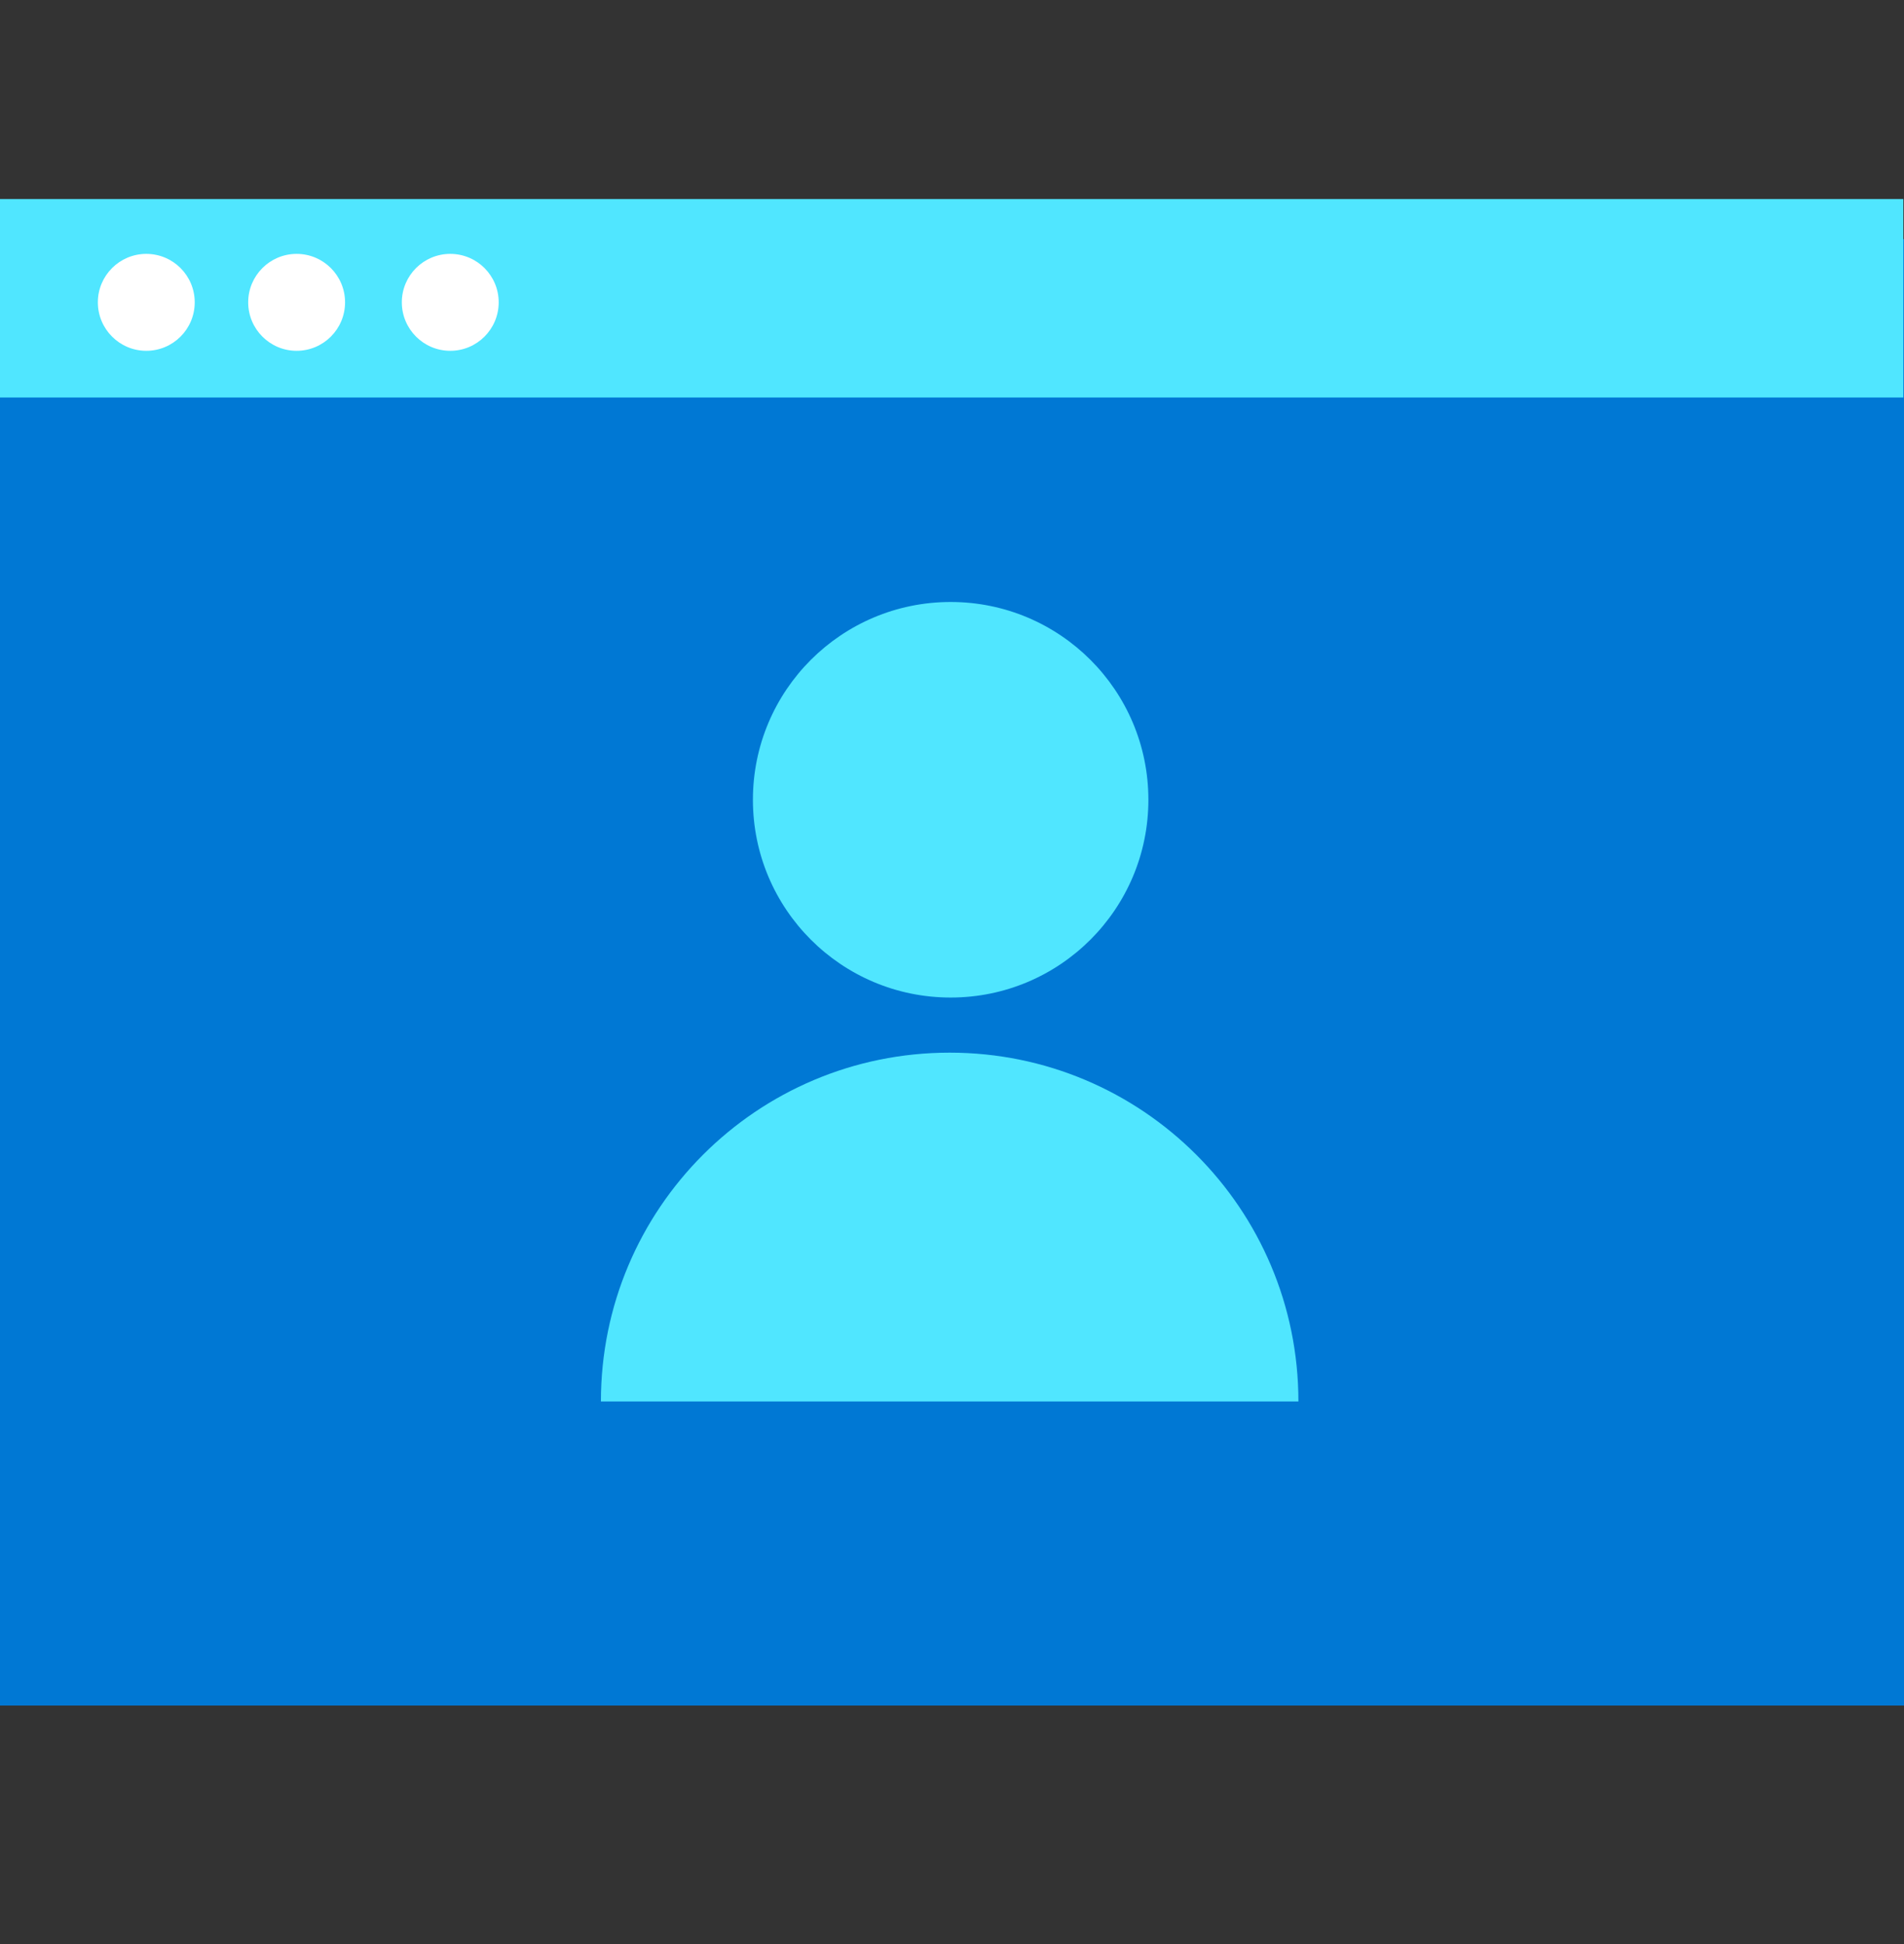 <svg data-slug-id="users10" viewBox="0 0 48 49" xmlns="http://www.w3.org/2000/svg">
<rect x="0" y="0" width="48" height="49" fill="#333333" stroke="none"/>
<path d="M0 42.988H48V6.028H0V42.988Z" fill="#0078D4"/>
<path d="M15.149 35.324C15.149 30.465 19.082 26.532 23.941 26.532C28.8 26.532 32.733 30.465 32.733 35.324H15.149Z" fill="#50E6FF"/>
<path d="M0 10.019H47.983V5.017H0V10.019Z" fill="#50E6FF"/>
<path d="M7.478 8.842C8.152 8.842 8.699 8.295 8.699 7.62C8.699 6.946 8.152 6.399 7.478 6.399C6.804 6.399 6.257 6.946 6.257 7.62C6.257 8.295 6.804 8.842 7.478 8.842Z" fill="white"/>
<path d="M3.688 8.842C4.363 8.842 4.909 8.295 4.909 7.62C4.909 6.946 4.363 6.399 3.688 6.399C3.014 6.399 2.467 6.946 2.467 7.62C2.467 8.295 3.014 8.842 3.688 8.842Z" fill="white"/>
<path d="M11.351 8.842C12.026 8.842 12.572 8.295 12.572 7.62C12.572 6.946 12.026 6.399 11.351 6.399C10.677 6.399 10.13 6.946 10.13 7.62C10.13 8.295 10.677 8.842 11.351 8.842Z" fill="white"/>
<path d="M28.951 20.158C28.951 22.912 26.72 25.143 23.966 25.143C21.212 25.143 18.981 22.912 18.981 20.158C18.981 17.404 21.212 15.173 23.966 15.173C26.72 15.173 28.951 17.404 28.951 20.158Z" fill="#50E6FF"/>
</svg>
